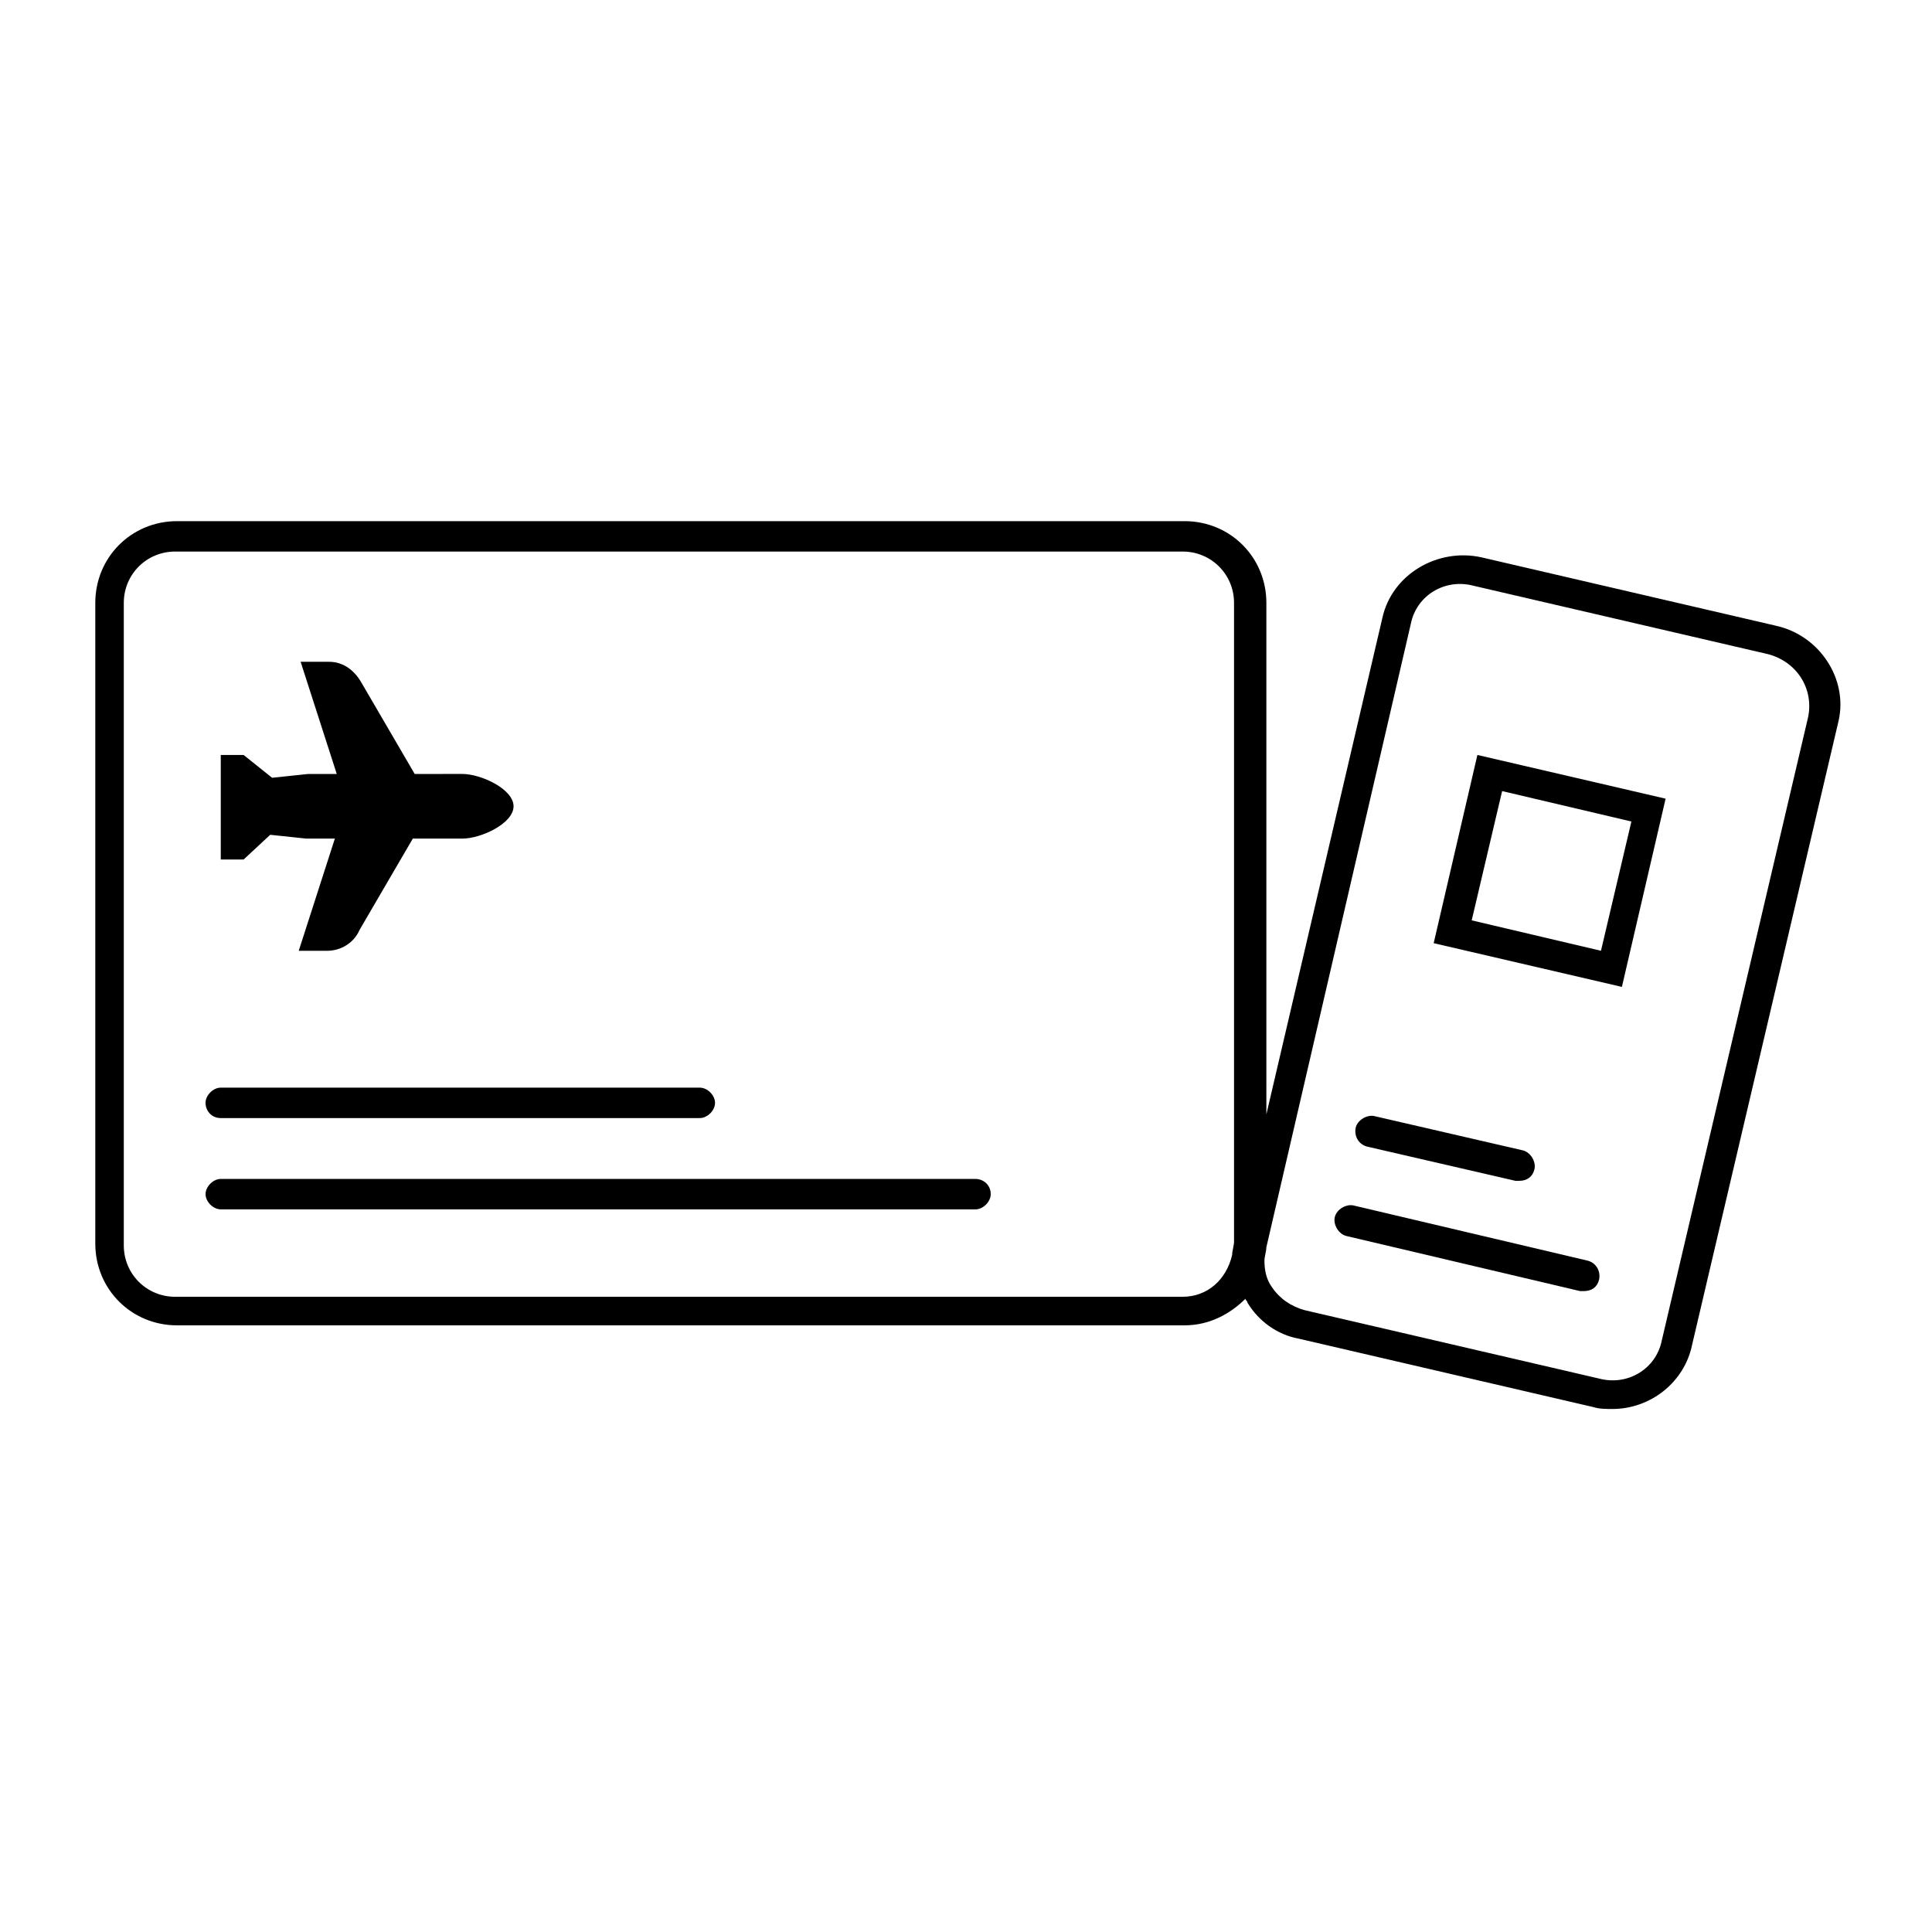 <?xml version="1.0" encoding="UTF-8"?>
<!-- Uploaded to: SVG Repo, www.svgrepo.com, Generator: SVG Repo Mixer Tools -->
<svg fill="#000000" width="800px" height="800px" version="1.1" viewBox="144 144 512 512" xmlns="http://www.w3.org/2000/svg">
 <g>
  <path d="m215.61 365.23 9.574 1.008h3.023 4.535l-9.574 29.727h7.559c3.527 0 7.055-2.016 8.566-5.543l14.105-24.184h13.098c5.039 0 13.602-4.031 13.602-8.566 0-4.535-8.566-8.566-13.602-8.566l-12.598 0.004-14.105-24.184c-2.016-3.527-5.039-5.543-8.566-5.543h-7.559l9.574 29.727h-4.535-3.023l-9.574 1.008-7.555-6.047h-6.047v27.711h6.047z"/>
  <path d="m202.5 440.3h126.96c2.016 0 4.031-2.016 4.031-4.031 0-2.016-2.016-4.031-4.031-4.031h-126.96c-2.016 0-4.031 2.016-4.031 4.031 0.004 2.016 1.512 4.031 4.031 4.031z"/>
  <path d="m402.52 456.43h-200.01c-2.016 0-4.031 2.016-4.031 4.031s2.016 4.031 4.031 4.031h200.01c2.016 0 4.031-2.016 4.031-4.031 0-2.519-2.016-4.031-4.031-4.031z"/>
  <path d="m506.3 447.86 39.297 9.07h1.008c2.016 0 3.527-1.008 4.031-3.023 0.504-2.016-1.008-4.535-3.023-5.039l-39.297-9.07c-2.016-0.504-4.535 1.008-5.039 3.023-0.5 2.519 1.008 4.535 3.023 5.039z"/>
  <path d="m564.75 478.09-61.969-14.609c-2.016-0.504-4.535 1.008-5.039 3.023-0.504 2.016 1.008 4.535 3.023 5.039l61.969 14.609h1.008c2.016 0 3.527-1.008 4.031-3.023 0.5-2.519-1.012-4.535-3.023-5.039z"/>
  <path d="m523.94 393.95 49.879 11.586 11.586-49.879-49.879-11.586zm52.395-32.242-8.062 34.258-34.258-8.062 8.062-34.258z"/>
  <path d="m614.62 309.82-78.09-18.137c-11.586-2.519-23.68 4.535-26.199 16.121l-30.73 131.5v-135.53c0-12.09-9.574-21.664-21.664-21.664h-267.02c-12.09 0-21.664 9.574-21.664 21.664v169.79c0 12.09 9.574 21.664 21.664 21.664h267.02c6.551 0 12.09-3.023 16.121-7.055 0 0.504 0.504 0.504 0.504 1.008 3.023 5.039 8.062 8.566 13.602 9.574l78.09 18.137c1.512 0.504 3.527 0.504 5.039 0.504 10.078 0 19.145-7.055 21.16-17.129l38.793-165.25c2.519-11.086-5.035-22.672-16.625-25.191zm-157.19 177.84h-267.02c-7.559 0-13.602-6.047-13.602-13.602v-170.29c0-7.559 6.047-13.602 13.602-13.602h267.02c7.559 0 13.602 6.047 13.602 13.602v169.28c0 1.008-0.504 2.519-0.504 3.527-1.512 6.551-6.551 11.082-13.098 11.082zm165.75-153.66-38.793 165.25c-1.512 7.559-9.07 12.09-16.625 10.078l-78.09-18.137c-3.527-1.008-6.551-3.023-8.566-6.047-1.512-2.016-2.016-4.535-2.016-7.055 0-1.008 0.504-2.519 0.504-3.527l38.289-165.25c1.512-7.559 9.07-12.09 16.625-10.078l78.09 18.137c7.559 2.019 12.094 9.07 10.582 16.629z"/>
 </g>
</svg>